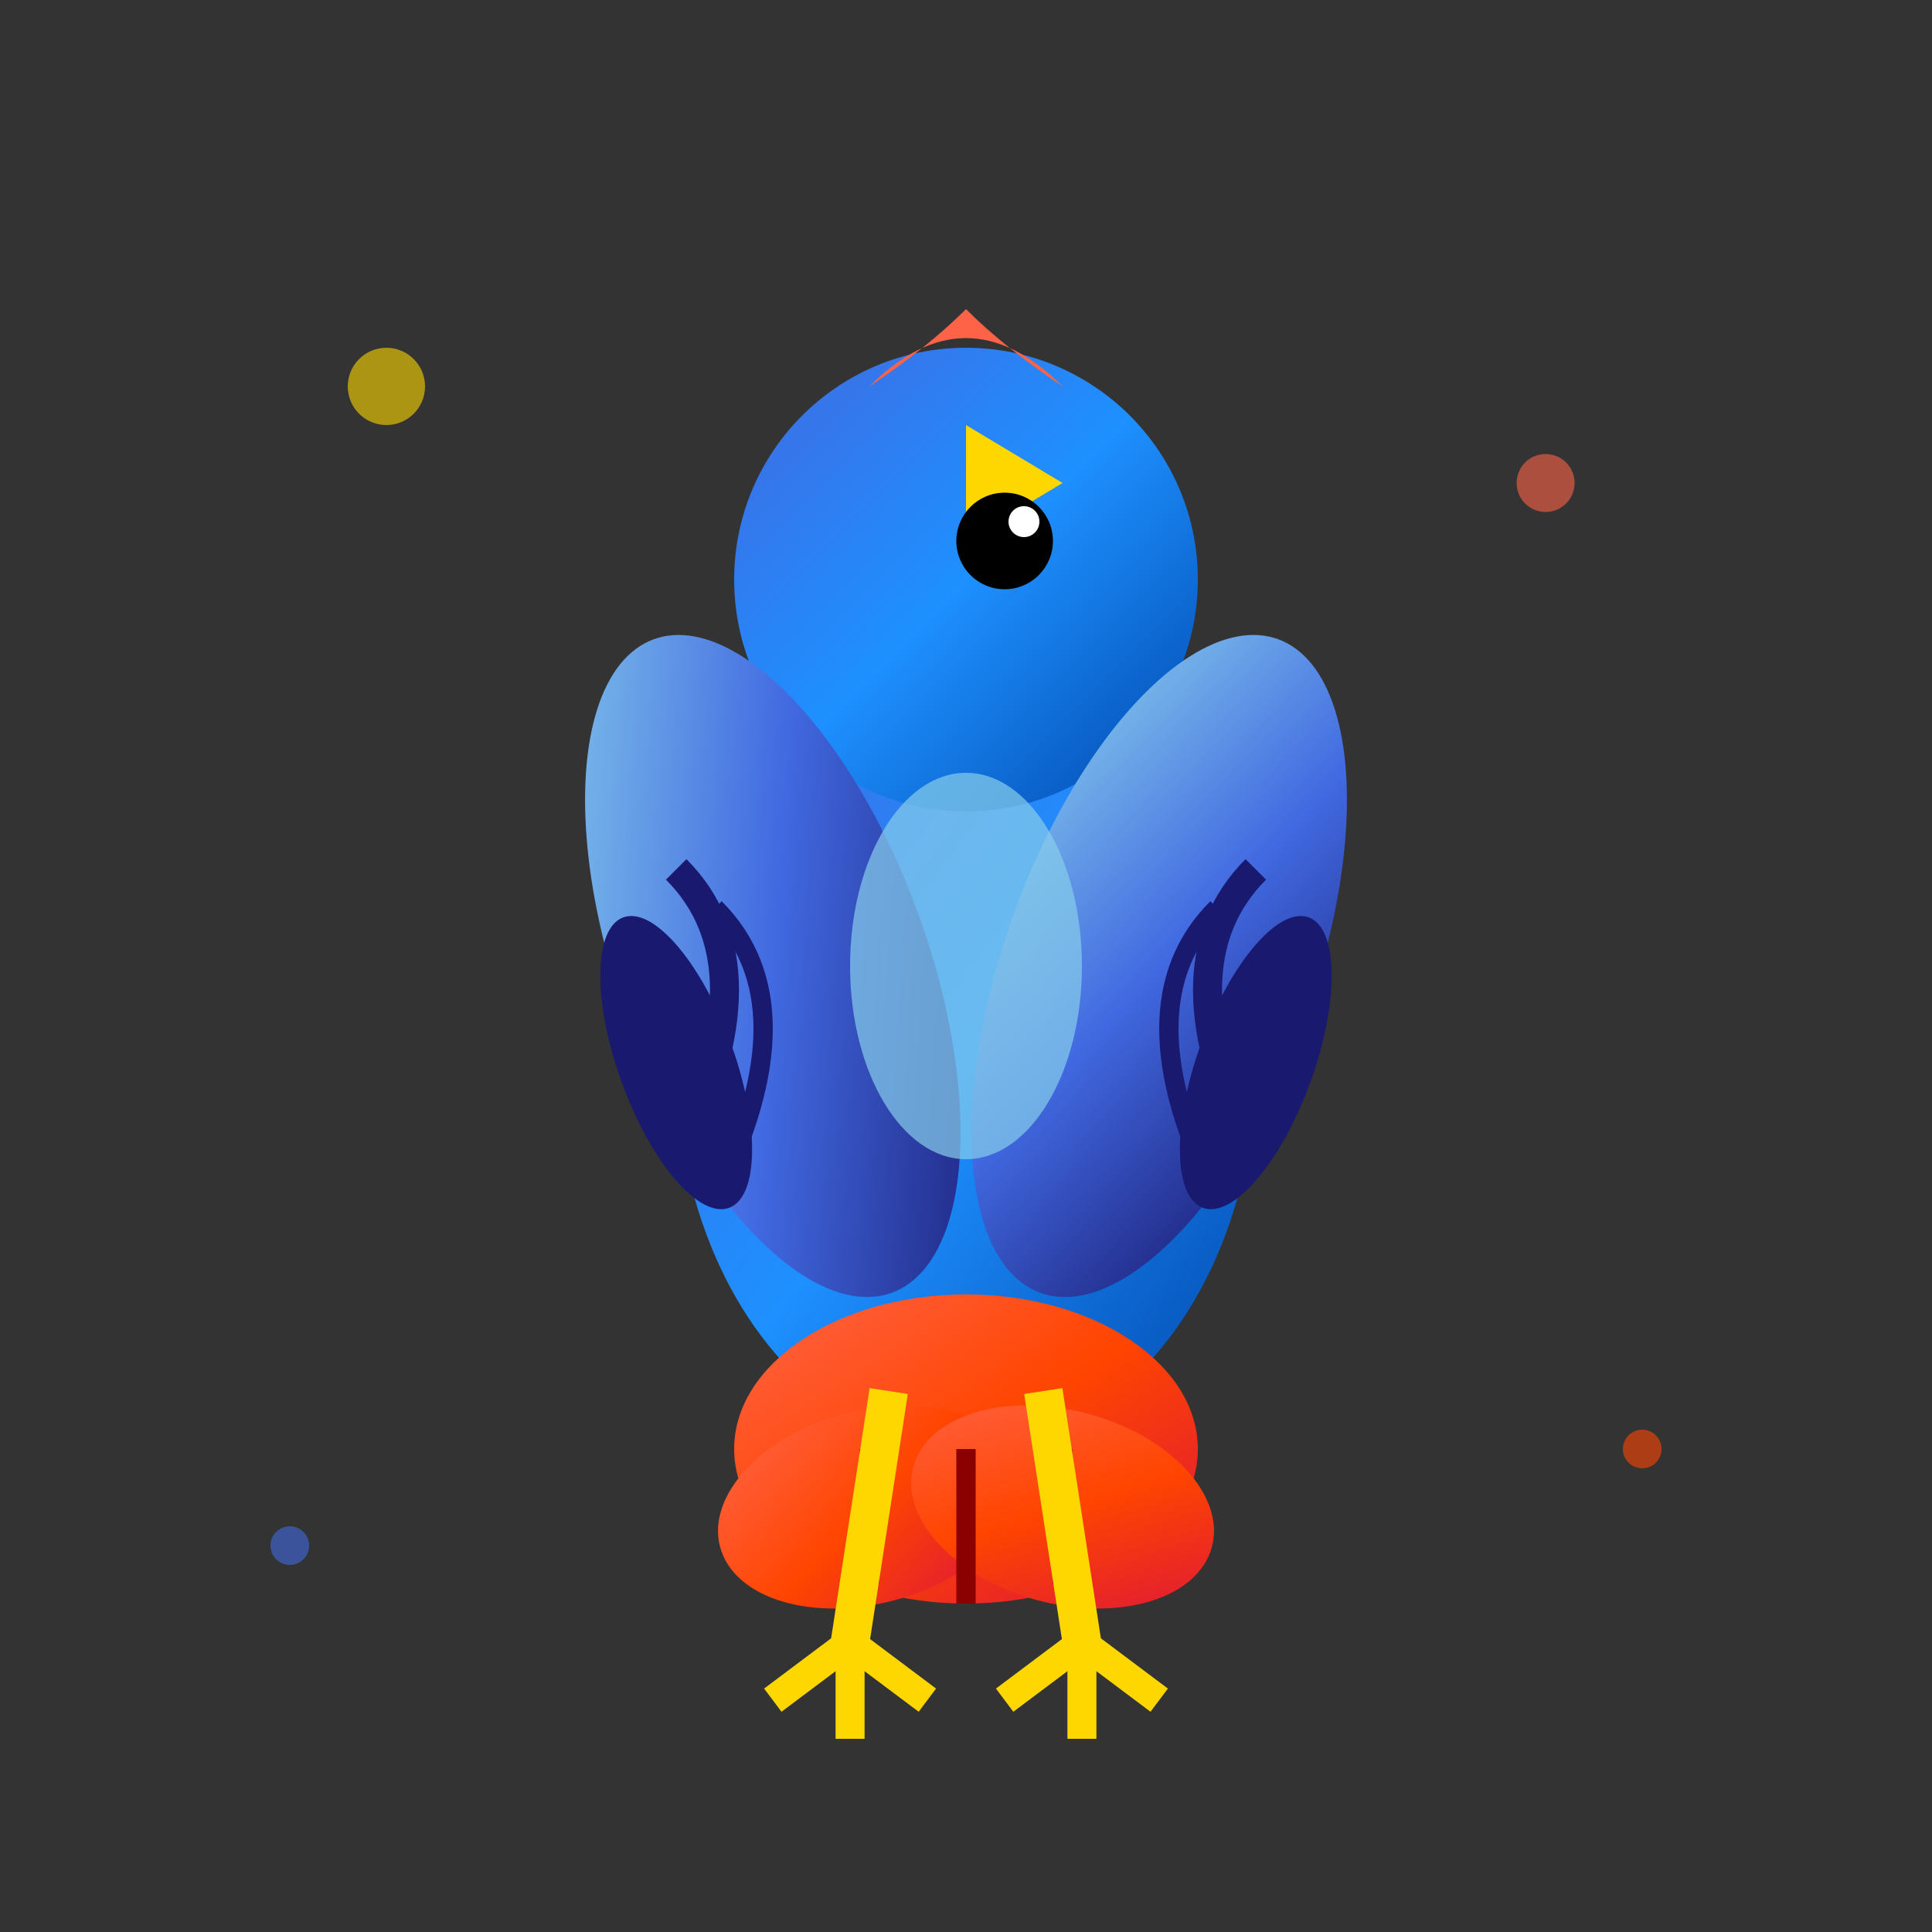 <svg width="100" height="100" viewBox="0 0 100 100" xmlns="http://www.w3.org/2000/svg">
  <rect x="0" y="0" width="100" height="100" fill="#333333" stroke="none"/>
  <defs>
    <linearGradient id="birdBodyGradient" x1="0%" y1="0%" x2="100%" y2="100%">
      <stop offset="0%" style="stop-color:#4169E1;stop-opacity:1" />
      <stop offset="50%" style="stop-color:#1E90FF;stop-opacity:1" />
      <stop offset="100%" style="stop-color:#0047AB;stop-opacity:1" />
    </linearGradient>
    <linearGradient id="wingGradient" x1="0%" y1="0%" x2="100%" y2="100%">
      <stop offset="0%" style="stop-color:#87CEEB;stop-opacity:1" />
      <stop offset="50%" style="stop-color:#4169E1;stop-opacity:1" />
      <stop offset="100%" style="stop-color:#191970;stop-opacity:1" />
    </linearGradient>
    <linearGradient id="tailGradient" x1="0%" y1="0%" x2="100%" y2="100%">
      <stop offset="0%" style="stop-color:#FF6347;stop-opacity:1" />
      <stop offset="50%" style="stop-color:#FF4500;stop-opacity:1" />
      <stop offset="100%" style="stop-color:#DC143C;stop-opacity:1" />
    </linearGradient>
  </defs>
  
  <!-- Bird Body -->
  <ellipse cx="50" cy="55" rx="15" ry="20" fill="url(#birdBodyGradient)"/>
  
  <!-- Bird Head -->
  <circle cx="50" cy="30" r="12" fill="url(#birdBodyGradient)"/>
  
  <!-- Beak -->
  <polygon points="50,22 55,25 50,28" fill="#FFD700"/>
  
  <!-- Eye -->
  <circle cx="52" cy="28" r="2.5" fill="#000"/>
  <circle cx="53" cy="27" r="0.8" fill="#fff"/>
  
  <!-- Crest/Crown -->
  <path d="M 45 20 Q 50 15 55 20 Q 52 18 50 16 Q 48 18 45 20" fill="#FF6347"/>
  
  <!-- Wings -->
  <ellipse cx="40" cy="50" rx="8" ry="18" fill="url(#wingGradient)" transform="rotate(-20 40 50)"/>
  <ellipse cx="60" cy="50" rx="8" ry="18" fill="url(#wingGradient)" transform="rotate(20 60 50)"/>
  
  <!-- Wing Details -->
  <path d="M 35 45 Q 40 50 35 60" stroke="#191970" stroke-width="1.5" fill="none"/>
  <path d="M 37 47 Q 42 52 37 62" stroke="#191970" stroke-width="1" fill="none"/>
  <path d="M 65 45 Q 60 50 65 60" stroke="#191970" stroke-width="1.5" fill="none"/>
  <path d="M 63 47 Q 58 52 63 62" stroke="#191970" stroke-width="1" fill="none"/>
  
  <!-- Tail Feathers -->
  <ellipse cx="50" cy="75" rx="12" ry="8" fill="url(#tailGradient)"/>
  <ellipse cx="45" cy="78" rx="8" ry="5" fill="url(#tailGradient)" transform="rotate(-15 45 78)"/>
  <ellipse cx="55" cy="78" rx="8" ry="5" fill="url(#tailGradient)" transform="rotate(15 55 78)"/>
  
  <!-- Tail Feather Details -->
  <line x1="45" y1="75" x2="45" y2="82" stroke="#8B0000" stroke-width="1"/>
  <line x1="50" y1="75" x2="50" y2="83" stroke="#8B0000" stroke-width="1"/>
  <line x1="55" y1="75" x2="55" y2="82" stroke="#8B0000" stroke-width="1"/>
  
  <!-- Legs -->
  <line x1="46" y1="72" x2="44" y2="85" stroke="#FFD700" stroke-width="2"/>
  <line x1="54" y1="72" x2="56" y2="85" stroke="#FFD700" stroke-width="2"/>
  
  <!-- Feet -->
  <g stroke="#FFD700" stroke-width="1.5" fill="none">
    <!-- Left foot -->
    <line x1="44" y1="85" x2="40" y2="88"/>
    <line x1="44" y1="85" x2="44" y2="90"/>
    <line x1="44" y1="85" x2="48" y2="88"/>
    
    <!-- Right foot -->
    <line x1="56" y1="85" x2="52" y2="88"/>
    <line x1="56" y1="85" x2="56" y2="90"/>
    <line x1="56" y1="85" x2="60" y2="88"/>
  </g>
  
  <!-- Breast Marking -->
  <ellipse cx="50" cy="50" rx="6" ry="10" fill="#87CEEB" opacity="0.7"/>
  
  <!-- Wing Tips -->
  <ellipse cx="35" cy="55" rx="3" ry="8" fill="#191970" transform="rotate(-20 35 55)"/>
  <ellipse cx="65" cy="55" rx="3" ry="8" fill="#191970" transform="rotate(20 65 55)"/>
  
  <!-- Small decorative elements -->
  <circle cx="20" cy="20" r="2" fill="#FFD700" opacity="0.6"/>
  <circle cx="80" cy="25" r="1.5" fill="#FF6347" opacity="0.6"/>
  <circle cx="15" cy="80" r="1" fill="#4169E1" opacity="0.6"/>
  <circle cx="85" cy="75" r="1" fill="#FF4500" opacity="0.6"/>
</svg>
